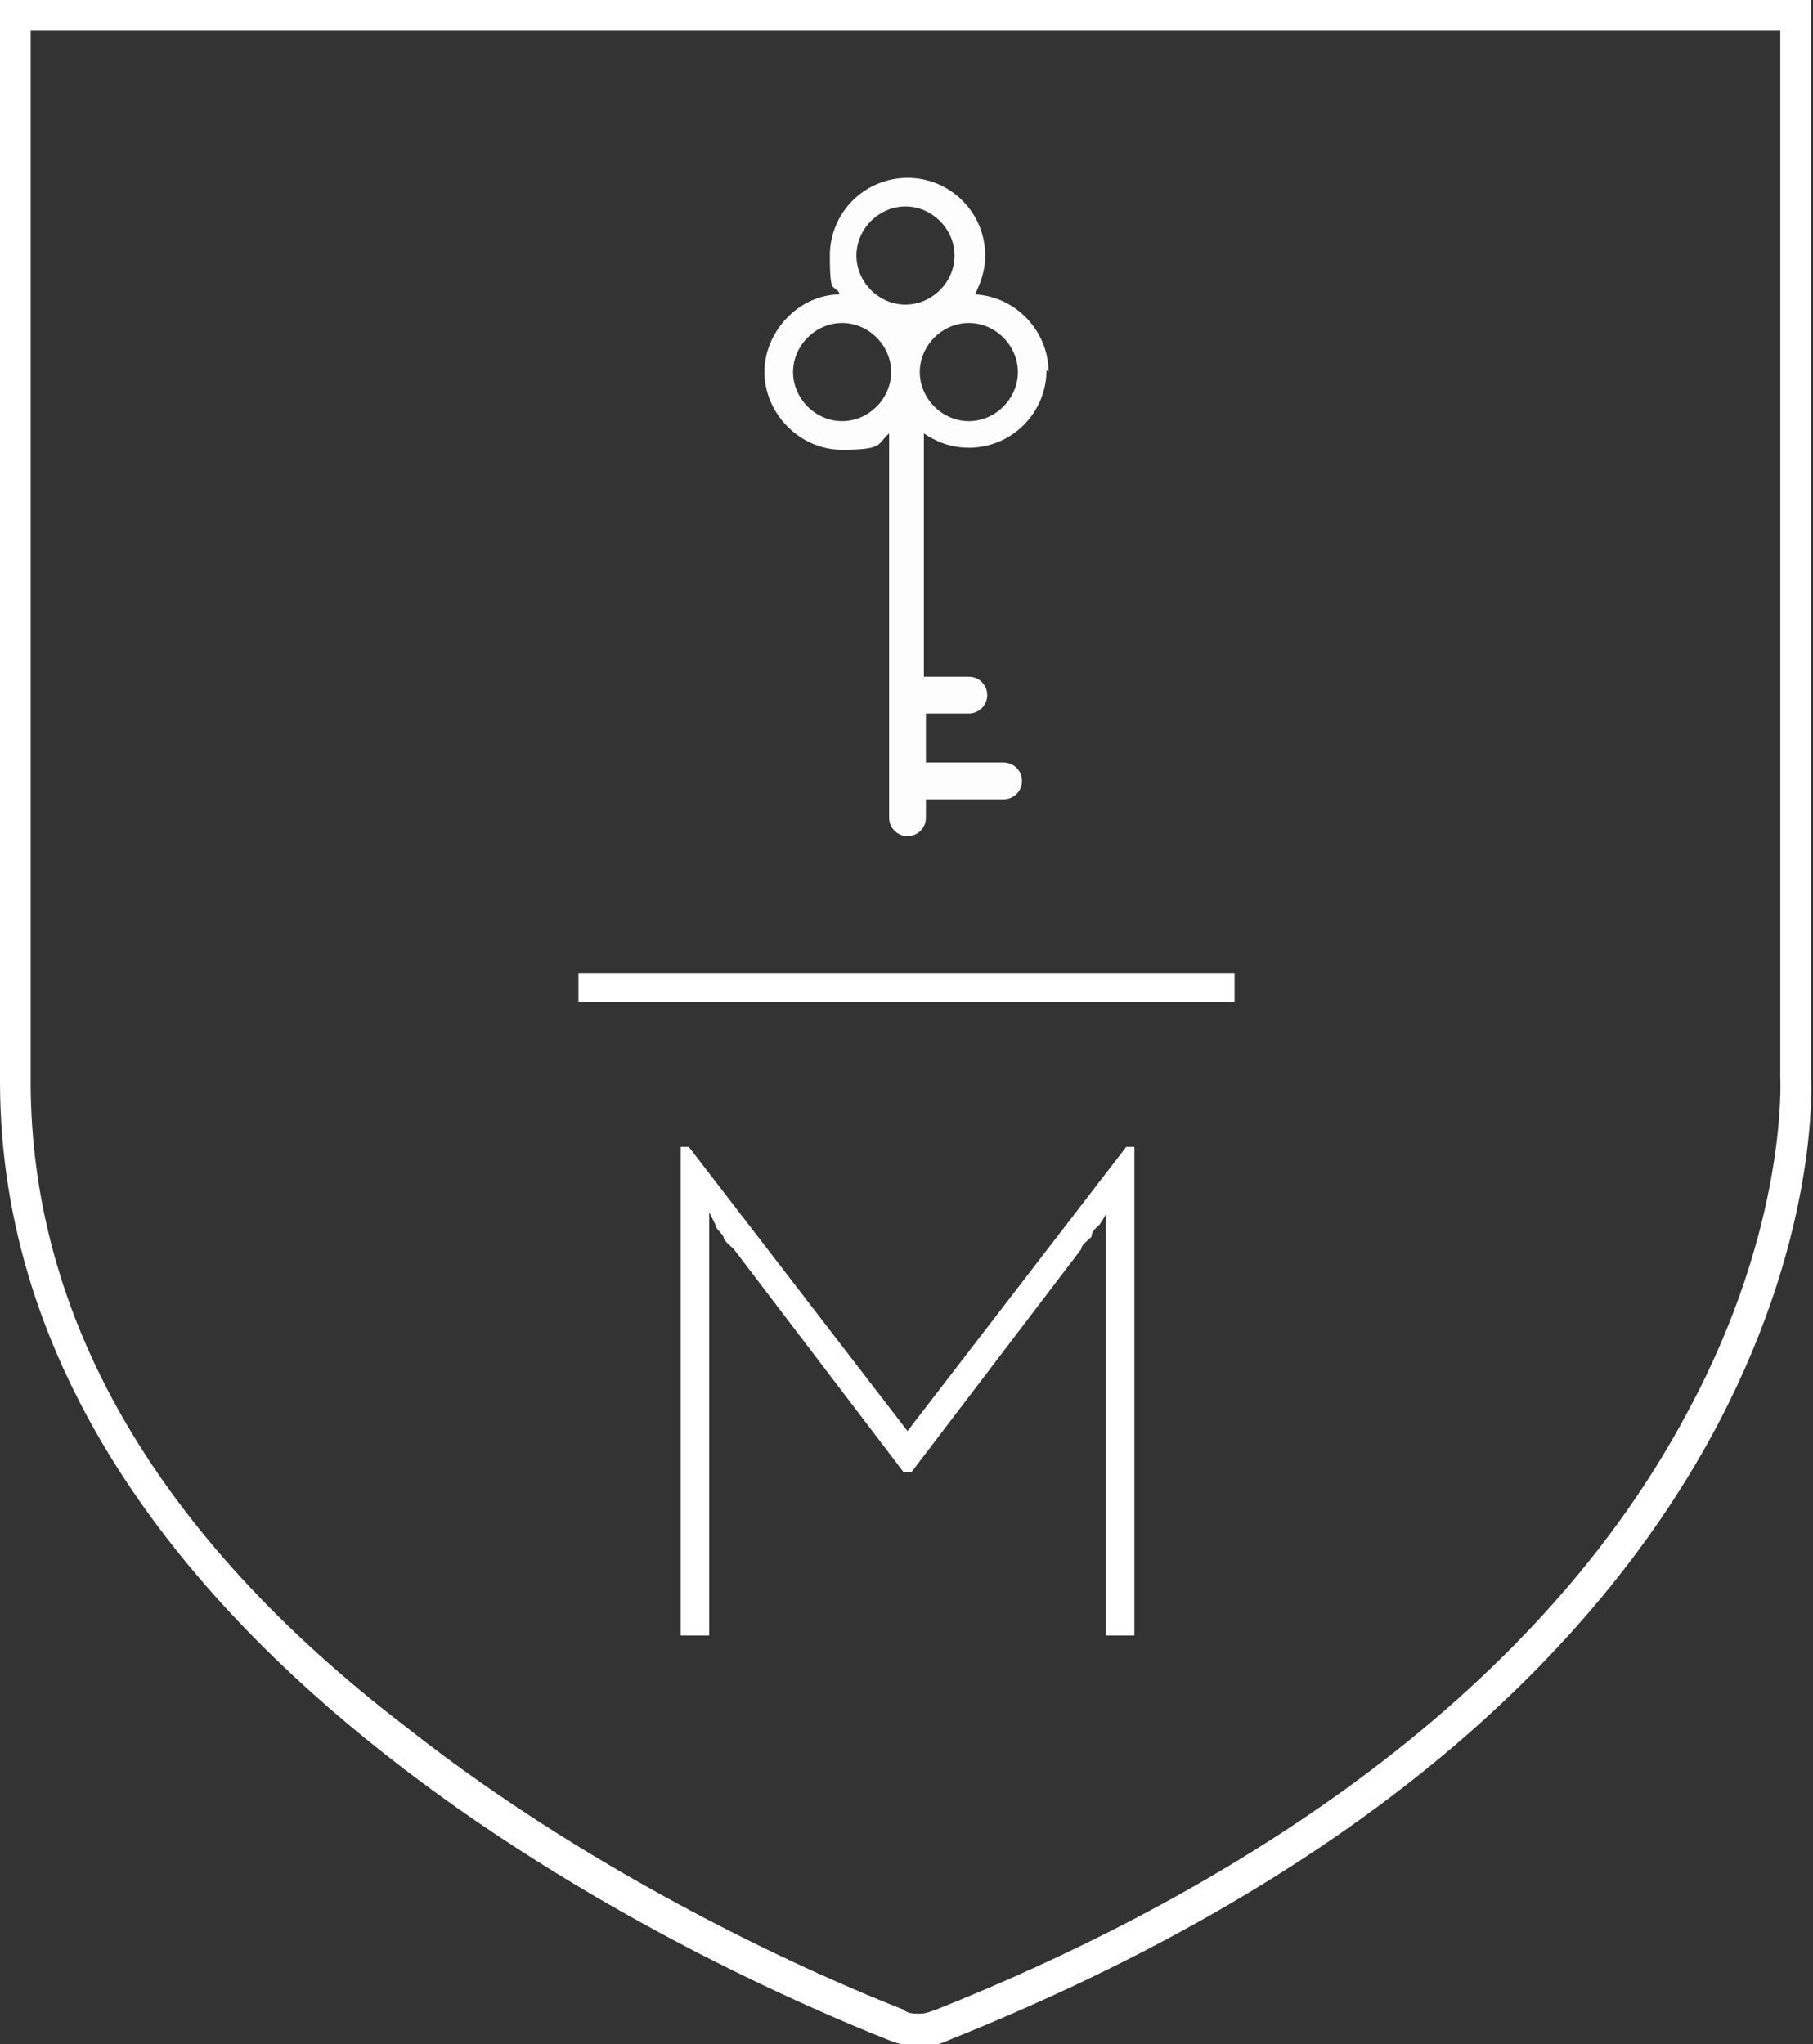 <?xml version="1.0" encoding="UTF-8"?>
<svg id="Livello_1" xmlns="http://www.w3.org/2000/svg" version="1.1" viewBox="0 0 88.7 100">
  <rect x="0" y="0" width="88.7" height="100" fill="#333333" stroke="none"/>
  <!-- Generator: Adobe Illustrator 29.0.0, SVG Export Plug-In . SVG Version: 2.1.0 Build 186)  -->
  <defs>
    <style>
      .st0 {
        fill: #fff;
      }

      .st1 {
        fill: #fdfdfd;
      }
    </style>
  </defs>
  <path class="st0" d="M87.1,1.5v51.2h0c0,0,0,0,0,0,0,0,.4,7.2-4.5,16.3-8.1,15.3-24.5,24.4-36.8,29.3h0s0,0,0,0c-.3.1-.5.2-.8.2s-.6,0-.8-.2h0s0,0,0,0c-4.1-1.6-14.8-6.3-24.3-13.8C7.6,75.1,1.5,64.4,1.5,52.9V1.5h85.6M88.6,0H0v52.9C0,81.2,35.7,96.7,43.5,99.8c.5.2,1,.3,1.5.3s1-.1,1.4-.3c44.2-17.7,42.2-47.1,42.2-47.1V0h0Z"/>
  <g>
    <g>
      <path class="st0" d="M55.1,56.1l-10.7,13.9-10.7-13.9h-.4v23.9h1.4v-20.7l.3.6c0,.2.3.4.4.6,0,.2.3.4.5.6l8.3,10.9h.4l8.3-10.9c0-.2.3-.4.5-.6,0-.3.3-.5.4-.6,0,0,.2-.3.3-.5v20.6h1.4v-23.9h-.6.2Z"/>
      <path class="st0" d="M60.4,47.6H28.3v1.4h32.1s0-1.4,0-1.4Z"/>
    </g>
    <path class="st1" d="M51.3,18.2c0-2-1.6-3.7-3.6-3.8.3-.6.5-1.2.5-1.9,0-2.1-1.7-3.8-3.8-3.8s-3.8,1.7-3.8,3.8.2,1.3.5,1.9c-2,0-3.7,1.8-3.7,3.8s1.7,3.8,3.8,3.8,1.7-.3,2.3-.8v18.8c0,.5.4.9.9.9h0c.5,0,.9-.4.9-.9v-.9h3.8c.5,0,.9-.4.9-.9s-.4-.9-.9-.9h-3.8v-2.4h2.1c.5,0,.9-.4.9-.9s-.4-.9-.9-.9h-2.2v-11.9c.6.4,1.3.7,2.2.7,2.1,0,3.8-1.7,3.8-3.8h0ZM44.3,10.1c1.3,0,2.4,1.1,2.4,2.4s-1.1,2.4-2.4,2.4-2.4-1.1-2.4-2.4,1.1-2.4,2.4-2.4ZM41.2,20.6c-1.3,0-2.4-1.1-2.4-2.4s1.1-2.4,2.4-2.4,2.4,1.1,2.4,2.4-1.1,2.4-2.4,2.4ZM45,18.2c0-1.3,1.1-2.4,2.4-2.4s2.4,1.1,2.4,2.4-1.1,2.4-2.4,2.4-2.4-1.1-2.4-2.4Z"/>
  </g>
</svg>